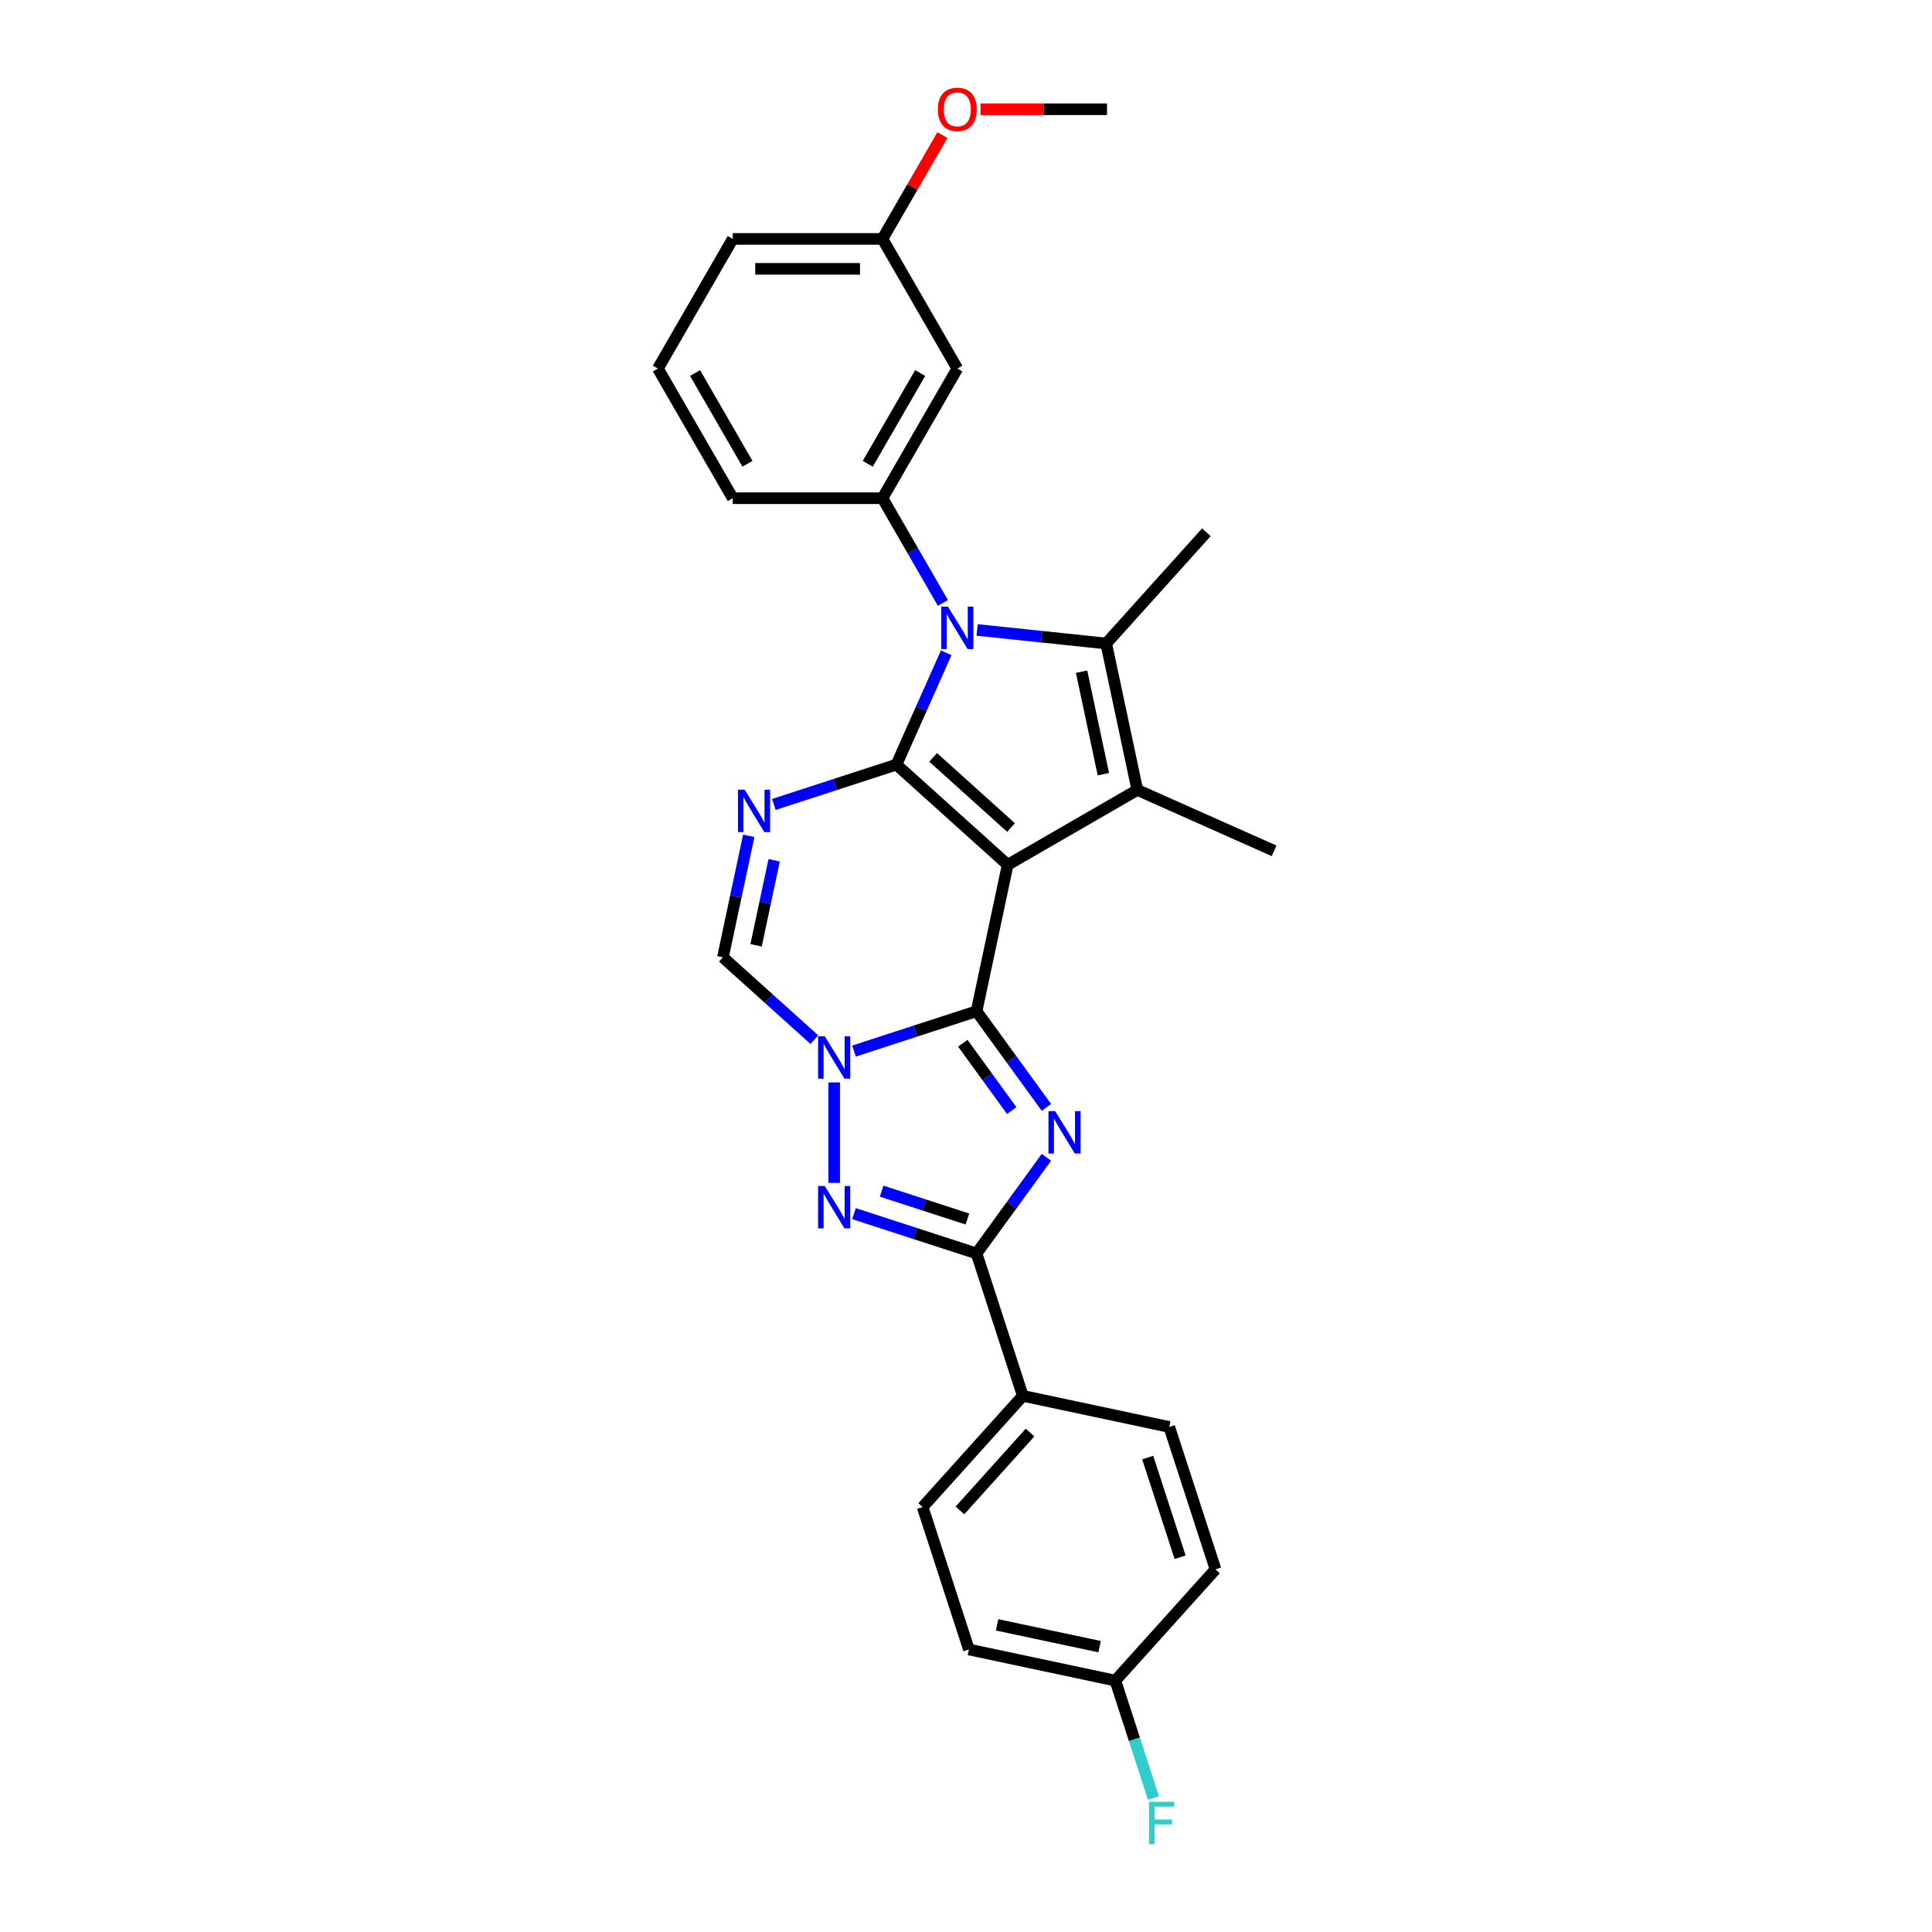 <?xml version='1.0' encoding='iso-8859-1'?>
<svg version='1.1' baseProfile='full'
              xmlns='http://www.w3.org/2000/svg'
                      xmlns:rdkit='http://www.rdkit.org/xml'
                      xmlns:xlink='http://www.w3.org/1999/xlink'
                  xml:space='preserve'
width='1000px' height='1000px' viewBox='0 0 1000 1000'>
<!-- END OF HEADER -->
<rect style='opacity:1.0;fill:#FFFFFF;stroke:none' width='1000' height='1000' x='0' y='0'> </rect>
<path class='bond-0' d='M 521.574,447.617 L 463.989,395.767' style='fill:none;fill-rule:evenodd;stroke:#000000;stroke-width:6px;stroke-linecap:butt;stroke-linejoin:miter;stroke-opacity:1' />
<path class='bond-0' d='M 523.306,428.322 L 482.997,392.027' style='fill:none;fill-rule:evenodd;stroke:#000000;stroke-width:6px;stroke-linecap:butt;stroke-linejoin:miter;stroke-opacity:1' />
<path class='bond-1' d='M 521.574,447.617 L 505.463,523.412' style='fill:none;fill-rule:evenodd;stroke:#000000;stroke-width:6px;stroke-linecap:butt;stroke-linejoin:miter;stroke-opacity:1' />
<path class='bond-5' d='M 521.574,447.617 L 588.681,408.873' style='fill:none;fill-rule:evenodd;stroke:#000000;stroke-width:6px;stroke-linecap:butt;stroke-linejoin:miter;stroke-opacity:1' />
<path class='bond-2' d='M 463.989,395.767 L 476.874,366.827' style='fill:none;fill-rule:evenodd;stroke:#000000;stroke-width:6px;stroke-linecap:butt;stroke-linejoin:miter;stroke-opacity:1' />
<path class='bond-2' d='M 476.874,366.827 L 489.759,337.888' style='fill:none;fill-rule:evenodd;stroke:#0000FF;stroke-width:6px;stroke-linecap:butt;stroke-linejoin:miter;stroke-opacity:1' />
<path class='bond-6' d='M 463.989,395.767 L 432.271,406.073' style='fill:none;fill-rule:evenodd;stroke:#000000;stroke-width:6px;stroke-linecap:butt;stroke-linejoin:miter;stroke-opacity:1' />
<path class='bond-6' d='M 432.271,406.073 L 400.553,416.379' style='fill:none;fill-rule:evenodd;stroke:#0000FF;stroke-width:6px;stroke-linecap:butt;stroke-linejoin:miter;stroke-opacity:1' />
<path class='bond-3' d='M 505.463,523.412 L 523.547,548.302' style='fill:none;fill-rule:evenodd;stroke:#000000;stroke-width:6px;stroke-linecap:butt;stroke-linejoin:miter;stroke-opacity:1' />
<path class='bond-3' d='M 523.547,548.302 L 541.631,573.191' style='fill:none;fill-rule:evenodd;stroke:#0000FF;stroke-width:6px;stroke-linecap:butt;stroke-linejoin:miter;stroke-opacity:1' />
<path class='bond-3' d='M 498.351,539.988 L 511.009,557.411' style='fill:none;fill-rule:evenodd;stroke:#000000;stroke-width:6px;stroke-linecap:butt;stroke-linejoin:miter;stroke-opacity:1' />
<path class='bond-3' d='M 511.009,557.411 L 523.668,574.834' style='fill:none;fill-rule:evenodd;stroke:#0000FF;stroke-width:6px;stroke-linecap:butt;stroke-linejoin:miter;stroke-opacity:1' />
<path class='bond-4' d='M 505.463,523.412 L 473.745,533.718' style='fill:none;fill-rule:evenodd;stroke:#000000;stroke-width:6px;stroke-linecap:butt;stroke-linejoin:miter;stroke-opacity:1' />
<path class='bond-4' d='M 473.745,533.718 L 442.027,544.023' style='fill:none;fill-rule:evenodd;stroke:#0000FF;stroke-width:6px;stroke-linecap:butt;stroke-linejoin:miter;stroke-opacity:1' />
<path class='bond-11' d='M 488.053,312.068 L 472.408,284.97' style='fill:none;fill-rule:evenodd;stroke:#0000FF;stroke-width:6px;stroke-linecap:butt;stroke-linejoin:miter;stroke-opacity:1' />
<path class='bond-11' d='M 472.408,284.97 L 456.762,257.871' style='fill:none;fill-rule:evenodd;stroke:#000000;stroke-width:6px;stroke-linecap:butt;stroke-linejoin:miter;stroke-opacity:1' />
<path class='bond-28' d='M 505.766,326.056 L 539.168,329.567' style='fill:none;fill-rule:evenodd;stroke:#0000FF;stroke-width:6px;stroke-linecap:butt;stroke-linejoin:miter;stroke-opacity:1' />
<path class='bond-28' d='M 539.168,329.567 L 572.57,333.078' style='fill:none;fill-rule:evenodd;stroke:#000000;stroke-width:6px;stroke-linecap:butt;stroke-linejoin:miter;stroke-opacity:1' />
<path class='bond-9' d='M 541.631,599.011 L 523.547,623.9' style='fill:none;fill-rule:evenodd;stroke:#0000FF;stroke-width:6px;stroke-linecap:butt;stroke-linejoin:miter;stroke-opacity:1' />
<path class='bond-9' d='M 523.547,623.9 L 505.463,648.79' style='fill:none;fill-rule:evenodd;stroke:#000000;stroke-width:6px;stroke-linecap:butt;stroke-linejoin:miter;stroke-opacity:1' />
<path class='bond-8' d='M 431.768,560.266 L 431.768,612.258' style='fill:none;fill-rule:evenodd;stroke:#0000FF;stroke-width:6px;stroke-linecap:butt;stroke-linejoin:miter;stroke-opacity:1' />
<path class='bond-10' d='M 421.508,538.119 L 397.846,516.813' style='fill:none;fill-rule:evenodd;stroke:#0000FF;stroke-width:6px;stroke-linecap:butt;stroke-linejoin:miter;stroke-opacity:1' />
<path class='bond-10' d='M 397.846,516.813 L 374.183,495.507' style='fill:none;fill-rule:evenodd;stroke:#000000;stroke-width:6px;stroke-linecap:butt;stroke-linejoin:miter;stroke-opacity:1' />
<path class='bond-7' d='M 588.681,408.873 L 572.57,333.078' style='fill:none;fill-rule:evenodd;stroke:#000000;stroke-width:6px;stroke-linecap:butt;stroke-linejoin:miter;stroke-opacity:1' />
<path class='bond-7' d='M 571.105,400.726 L 559.828,347.669' style='fill:none;fill-rule:evenodd;stroke:#000000;stroke-width:6px;stroke-linecap:butt;stroke-linejoin:miter;stroke-opacity:1' />
<path class='bond-16' d='M 588.681,408.873 L 659.47,440.39' style='fill:none;fill-rule:evenodd;stroke:#000000;stroke-width:6px;stroke-linecap:butt;stroke-linejoin:miter;stroke-opacity:1' />
<path class='bond-29' d='M 387.549,432.622 L 380.866,464.064' style='fill:none;fill-rule:evenodd;stroke:#0000FF;stroke-width:6px;stroke-linecap:butt;stroke-linejoin:miter;stroke-opacity:1' />
<path class='bond-29' d='M 380.866,464.064 L 374.183,495.507' style='fill:none;fill-rule:evenodd;stroke:#000000;stroke-width:6px;stroke-linecap:butt;stroke-linejoin:miter;stroke-opacity:1' />
<path class='bond-29' d='M 400.703,445.277 L 396.025,467.287' style='fill:none;fill-rule:evenodd;stroke:#0000FF;stroke-width:6px;stroke-linecap:butt;stroke-linejoin:miter;stroke-opacity:1' />
<path class='bond-29' d='M 396.025,467.287 L 391.347,489.296' style='fill:none;fill-rule:evenodd;stroke:#000000;stroke-width:6px;stroke-linecap:butt;stroke-linejoin:miter;stroke-opacity:1' />
<path class='bond-17' d='M 572.57,333.078 L 624.42,275.493' style='fill:none;fill-rule:evenodd;stroke:#000000;stroke-width:6px;stroke-linecap:butt;stroke-linejoin:miter;stroke-opacity:1' />
<path class='bond-30' d='M 442.027,628.179 L 473.745,638.484' style='fill:none;fill-rule:evenodd;stroke:#0000FF;stroke-width:6px;stroke-linecap:butt;stroke-linejoin:miter;stroke-opacity:1' />
<path class='bond-30' d='M 473.745,638.484 L 505.463,648.79' style='fill:none;fill-rule:evenodd;stroke:#000000;stroke-width:6px;stroke-linecap:butt;stroke-linejoin:miter;stroke-opacity:1' />
<path class='bond-30' d='M 456.332,616.531 L 478.534,623.745' style='fill:none;fill-rule:evenodd;stroke:#0000FF;stroke-width:6px;stroke-linecap:butt;stroke-linejoin:miter;stroke-opacity:1' />
<path class='bond-30' d='M 478.534,623.745 L 500.737,630.959' style='fill:none;fill-rule:evenodd;stroke:#000000;stroke-width:6px;stroke-linecap:butt;stroke-linejoin:miter;stroke-opacity:1' />
<path class='bond-13' d='M 505.463,648.79 L 529.409,722.486' style='fill:none;fill-rule:evenodd;stroke:#000000;stroke-width:6px;stroke-linecap:butt;stroke-linejoin:miter;stroke-opacity:1' />
<path class='bond-12' d='M 456.762,257.871 L 495.506,190.764' style='fill:none;fill-rule:evenodd;stroke:#000000;stroke-width:6px;stroke-linecap:butt;stroke-linejoin:miter;stroke-opacity:1' />
<path class='bond-12' d='M 449.153,240.056 L 476.274,193.082' style='fill:none;fill-rule:evenodd;stroke:#000000;stroke-width:6px;stroke-linecap:butt;stroke-linejoin:miter;stroke-opacity:1' />
<path class='bond-22' d='M 456.762,257.871 L 379.274,257.871' style='fill:none;fill-rule:evenodd;stroke:#000000;stroke-width:6px;stroke-linecap:butt;stroke-linejoin:miter;stroke-opacity:1' />
<path class='bond-18' d='M 495.506,190.764 L 456.762,123.658' style='fill:none;fill-rule:evenodd;stroke:#000000;stroke-width:6px;stroke-linecap:butt;stroke-linejoin:miter;stroke-opacity:1' />
<path class='bond-14' d='M 529.409,722.486 L 477.559,780.071' style='fill:none;fill-rule:evenodd;stroke:#000000;stroke-width:6px;stroke-linecap:butt;stroke-linejoin:miter;stroke-opacity:1' />
<path class='bond-14' d='M 533.148,741.494 L 496.853,781.803' style='fill:none;fill-rule:evenodd;stroke:#000000;stroke-width:6px;stroke-linecap:butt;stroke-linejoin:miter;stroke-opacity:1' />
<path class='bond-15' d='M 529.409,722.486 L 605.204,738.597' style='fill:none;fill-rule:evenodd;stroke:#000000;stroke-width:6px;stroke-linecap:butt;stroke-linejoin:miter;stroke-opacity:1' />
<path class='bond-21' d='M 477.559,780.071 L 501.504,853.767' style='fill:none;fill-rule:evenodd;stroke:#000000;stroke-width:6px;stroke-linecap:butt;stroke-linejoin:miter;stroke-opacity:1' />
<path class='bond-20' d='M 605.204,738.597 L 629.149,812.292' style='fill:none;fill-rule:evenodd;stroke:#000000;stroke-width:6px;stroke-linecap:butt;stroke-linejoin:miter;stroke-opacity:1' />
<path class='bond-20' d='M 594.056,754.44 L 610.818,806.027' style='fill:none;fill-rule:evenodd;stroke:#000000;stroke-width:6px;stroke-linecap:butt;stroke-linejoin:miter;stroke-opacity:1' />
<path class='bond-24' d='M 456.762,123.658 L 472.274,96.791' style='fill:none;fill-rule:evenodd;stroke:#000000;stroke-width:6px;stroke-linecap:butt;stroke-linejoin:miter;stroke-opacity:1' />
<path class='bond-24' d='M 472.274,96.791 L 487.785,69.925' style='fill:none;fill-rule:evenodd;stroke:#FF0000;stroke-width:6px;stroke-linecap:butt;stroke-linejoin:miter;stroke-opacity:1' />
<path class='bond-32' d='M 456.762,123.658 L 379.274,123.658' style='fill:none;fill-rule:evenodd;stroke:#000000;stroke-width:6px;stroke-linecap:butt;stroke-linejoin:miter;stroke-opacity:1' />
<path class='bond-32' d='M 445.139,139.155 L 390.897,139.155' style='fill:none;fill-rule:evenodd;stroke:#000000;stroke-width:6px;stroke-linecap:butt;stroke-linejoin:miter;stroke-opacity:1' />
<path class='bond-19' d='M 577.299,869.877 L 629.149,812.292' style='fill:none;fill-rule:evenodd;stroke:#000000;stroke-width:6px;stroke-linecap:butt;stroke-linejoin:miter;stroke-opacity:1' />
<path class='bond-23' d='M 577.299,869.877 L 587.174,900.271' style='fill:none;fill-rule:evenodd;stroke:#000000;stroke-width:6px;stroke-linecap:butt;stroke-linejoin:miter;stroke-opacity:1' />
<path class='bond-23' d='M 587.174,900.271 L 597.05,930.664' style='fill:none;fill-rule:evenodd;stroke:#33CCCC;stroke-width:6px;stroke-linecap:butt;stroke-linejoin:miter;stroke-opacity:1' />
<path class='bond-31' d='M 577.299,869.877 L 501.504,853.767' style='fill:none;fill-rule:evenodd;stroke:#000000;stroke-width:6px;stroke-linecap:butt;stroke-linejoin:miter;stroke-opacity:1' />
<path class='bond-31' d='M 569.152,852.302 L 516.095,841.024' style='fill:none;fill-rule:evenodd;stroke:#000000;stroke-width:6px;stroke-linecap:butt;stroke-linejoin:miter;stroke-opacity:1' />
<path class='bond-25' d='M 379.274,257.871 L 340.53,190.764' style='fill:none;fill-rule:evenodd;stroke:#000000;stroke-width:6px;stroke-linecap:butt;stroke-linejoin:miter;stroke-opacity:1' />
<path class='bond-25' d='M 386.884,240.056 L 359.763,193.082' style='fill:none;fill-rule:evenodd;stroke:#000000;stroke-width:6px;stroke-linecap:butt;stroke-linejoin:miter;stroke-opacity:1' />
<path class='bond-27' d='M 507.517,56.551 L 540.256,56.551' style='fill:none;fill-rule:evenodd;stroke:#FF0000;stroke-width:6px;stroke-linecap:butt;stroke-linejoin:miter;stroke-opacity:1' />
<path class='bond-27' d='M 540.256,56.551 L 572.995,56.551' style='fill:none;fill-rule:evenodd;stroke:#000000;stroke-width:6px;stroke-linecap:butt;stroke-linejoin:miter;stroke-opacity:1' />
<path class='bond-26' d='M 340.53,190.764 L 379.274,123.658' style='fill:none;fill-rule:evenodd;stroke:#000000;stroke-width:6px;stroke-linecap:butt;stroke-linejoin:miter;stroke-opacity:1' />
<path  class='atom-3' d='M 490.656 314.006
L 497.847 325.629
Q 498.56 326.776, 499.706 328.852
Q 500.853 330.929, 500.915 331.053
L 500.915 314.006
L 503.829 314.006
L 503.829 335.95
L 500.822 335.95
L 493.104 323.242
Q 492.205 321.754, 491.245 320.05
Q 490.315 318.345, 490.036 317.818
L 490.036 335.95
L 487.184 335.95
L 487.184 314.006
L 490.656 314.006
' fill='#0000FF'/>
<path  class='atom-4' d='M 546.159 575.129
L 553.35 586.752
Q 554.063 587.899, 555.21 589.975
Q 556.357 592.052, 556.419 592.176
L 556.419 575.129
L 559.332 575.129
L 559.332 597.073
L 556.326 597.073
L 548.608 584.365
Q 547.709 582.878, 546.748 581.173
Q 545.818 579.468, 545.539 578.941
L 545.539 597.073
L 542.688 597.073
L 542.688 575.129
L 546.159 575.129
' fill='#0000FF'/>
<path  class='atom-5' d='M 426.917 536.385
L 434.108 548.008
Q 434.821 549.155, 435.968 551.231
Q 437.114 553.308, 437.176 553.432
L 437.176 536.385
L 440.09 536.385
L 440.09 558.329
L 437.083 558.329
L 429.366 545.621
Q 428.467 544.133, 427.506 542.429
Q 426.576 540.724, 426.297 540.197
L 426.297 558.329
L 423.446 558.329
L 423.446 536.385
L 426.917 536.385
' fill='#0000FF'/>
<path  class='atom-7' d='M 385.443 408.74
L 392.634 420.363
Q 393.347 421.51, 394.493 423.587
Q 395.64 425.663, 395.702 425.787
L 395.702 408.74
L 398.616 408.74
L 398.616 430.685
L 395.609 430.685
L 387.891 417.976
Q 386.992 416.489, 386.032 414.784
Q 385.102 413.079, 384.823 412.552
L 384.823 430.685
L 381.971 430.685
L 381.971 408.74
L 385.443 408.74
' fill='#0000FF'/>
<path  class='atom-9' d='M 426.917 613.873
L 434.108 625.496
Q 434.821 626.643, 435.968 628.72
Q 437.114 630.796, 437.176 630.92
L 437.176 613.873
L 440.09 613.873
L 440.09 635.817
L 437.083 635.817
L 429.366 623.109
Q 428.467 621.622, 427.506 619.917
Q 426.576 618.212, 426.297 617.685
L 426.297 635.817
L 423.446 635.817
L 423.446 613.873
L 426.917 613.873
' fill='#0000FF'/>
<path  class='atom-24' d='M 594.72 932.601
L 607.769 932.601
L 607.769 935.111
L 597.664 935.111
L 597.664 941.775
L 606.653 941.775
L 606.653 944.317
L 597.664 944.317
L 597.664 954.545
L 594.72 954.545
L 594.72 932.601
' fill='#33CCCC'/>
<path  class='atom-25' d='M 485.433 56.613
Q 485.433 51.344, 488.037 48.399
Q 490.64 45.455, 495.506 45.455
Q 500.373 45.455, 502.976 48.399
Q 505.58 51.344, 505.58 56.613
Q 505.58 61.944, 502.945 64.982
Q 500.311 67.988, 495.506 67.988
Q 490.671 67.988, 488.037 64.982
Q 485.433 61.975, 485.433 56.613
M 495.506 65.508
Q 498.854 65.508, 500.652 63.277
Q 502.48 61.014, 502.48 56.613
Q 502.48 52.304, 500.652 50.135
Q 498.854 47.934, 495.506 47.934
Q 492.159 47.934, 490.33 50.104
Q 488.533 52.273, 488.533 56.613
Q 488.533 61.045, 490.33 63.277
Q 492.159 65.508, 495.506 65.508
' fill='#FF0000'/>
</svg>
